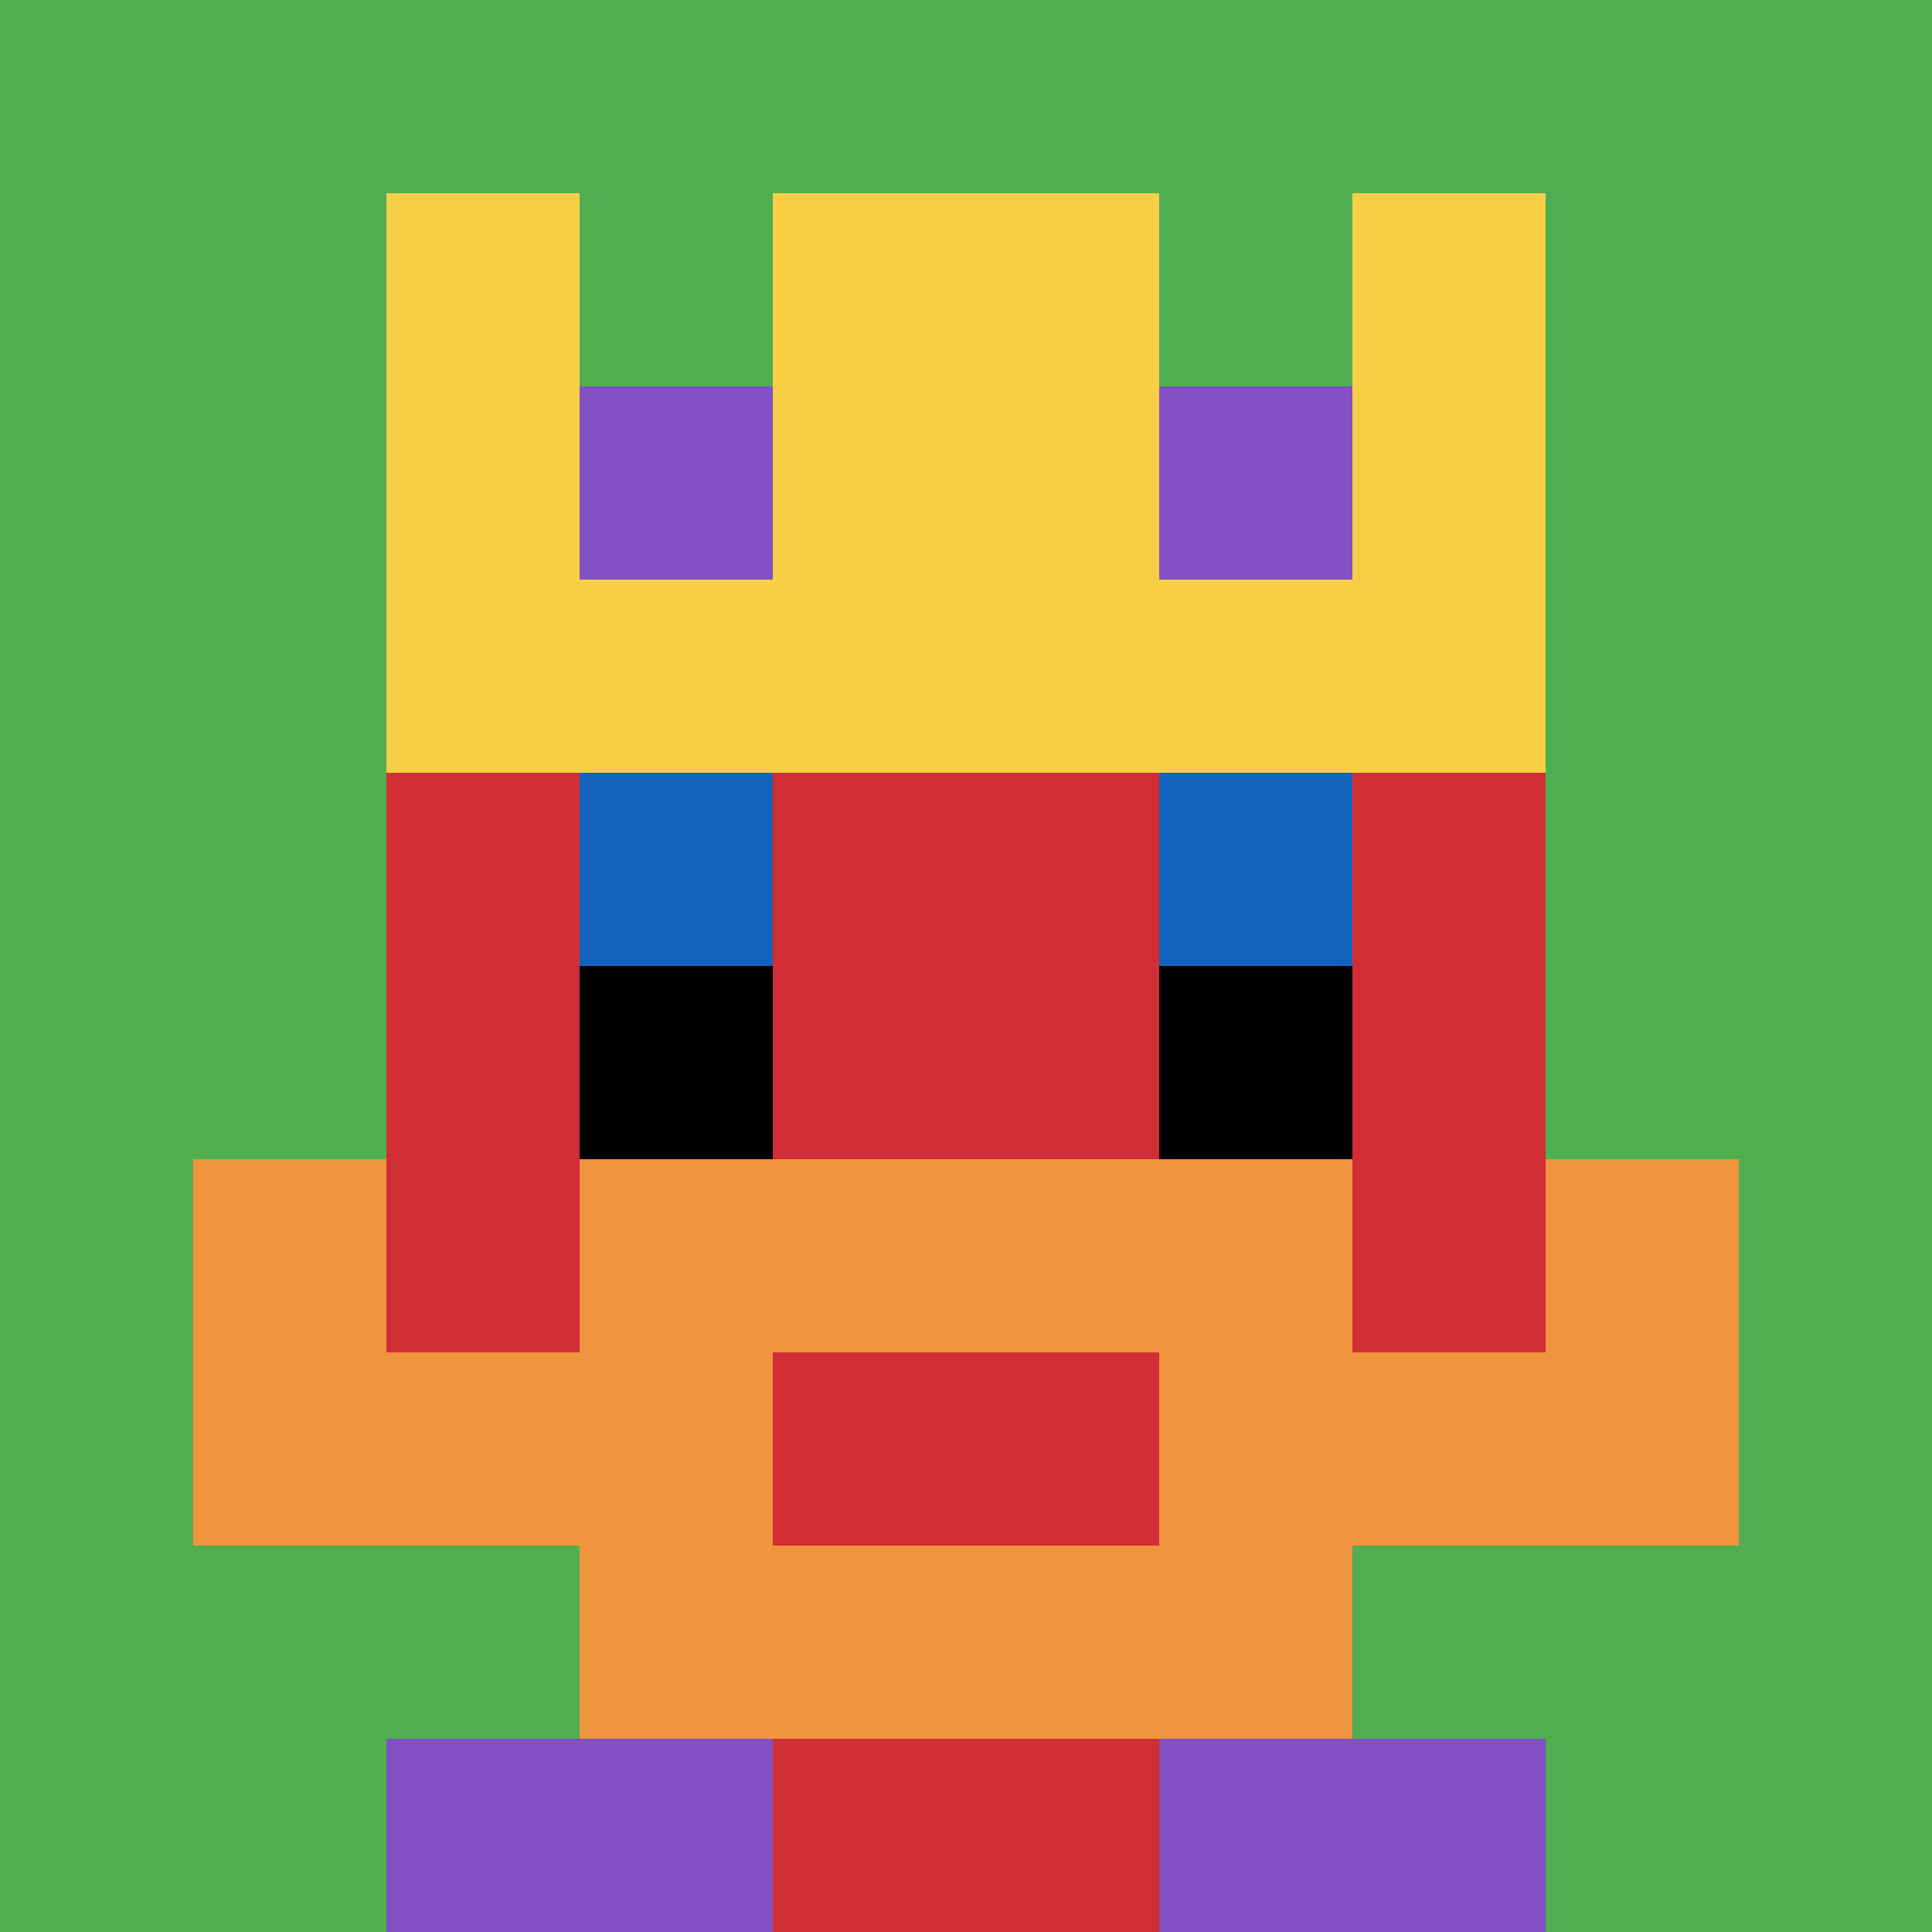 <svg xmlns="http://www.w3.org/2000/svg" version="1.1" width="545" height="545"><title>'goose-pfp-509180' by Dmitri Cherniak</title><desc>seed=509180
backgroundColor=#ffffff
padding=20
innerPadding=0
timeout=500
dimension=1
border=false
Save=function(){return n.handleSave()}
frame=45

Rendered at Sun Sep 15 2024 17:45:10 GMT+0400 (Gulf Standard Time)
Generated in &lt;1ms
</desc><defs></defs><rect width="100%" height="100%" fill="#ffffff"></rect><g><g id="0-0"><rect x="0" y="0" height="545" width="545" fill="#4FAE4F"></rect><g><rect id="0-0-3-2-4-7" x="163.5" y="109" width="218" height="381.5" fill="#D12D35"></rect><rect id="0-0-2-3-6-5" x="109" y="163.5" width="327" height="272.5" fill="#D12D35"></rect><rect id="0-0-4-8-2-2" x="218" y="436" width="109" height="109" fill="#D12D35"></rect><rect id="0-0-1-7-8-1" x="54.5" y="381.5" width="436" height="54.5" fill="#F0943E"></rect><rect id="0-0-3-6-4-3" x="163.5" y="327" width="218" height="163.5" fill="#F0943E"></rect><rect id="0-0-4-7-2-1" x="218" y="381.5" width="109" height="54.5" fill="#D12D35"></rect><rect id="0-0-1-6-1-2" x="54.5" y="327" width="54.5" height="109" fill="#F0943E"></rect><rect id="0-0-8-6-1-2" x="436" y="327" width="54.5" height="109" fill="#F0943E"></rect><rect id="0-0-3-4-1-1" x="163.5" y="218" width="54.5" height="54.5" fill="#1263BD"></rect><rect id="0-0-6-4-1-1" x="327" y="218" width="54.5" height="54.5" fill="#1263BD"></rect><rect id="0-0-3-5-1-1" x="163.5" y="272.5" width="54.5" height="54.5" fill="#000000"></rect><rect id="0-0-6-5-1-1" x="327" y="272.5" width="54.5" height="54.5" fill="#000000"></rect><rect id="0-0-2-1-1-2" x="109" y="54.5" width="54.5" height="109" fill="#F7CF46"></rect><rect id="0-0-4-1-2-2" x="218" y="54.5" width="109" height="109" fill="#F7CF46"></rect><rect id="0-0-7-1-1-2" x="381.5" y="54.5" width="54.5" height="109" fill="#F7CF46"></rect><rect id="0-0-2-2-6-2" x="109" y="109" width="327" height="109" fill="#F7CF46"></rect><rect id="0-0-3-2-1-1" x="163.5" y="109" width="54.5" height="54.5" fill="#834FC4"></rect><rect id="0-0-6-2-1-1" x="327" y="109" width="54.5" height="54.5" fill="#834FC4"></rect><rect id="0-0-2-9-2-1" x="109" y="490.5" width="109" height="54.5" fill="#834FC4"></rect><rect id="0-0-6-9-2-1" x="327" y="490.5" width="109" height="54.5" fill="#834FC4"></rect></g><rect x="0" y="0" stroke="white" stroke-width="0" height="545" width="545" fill="none"></rect></g></g></svg>